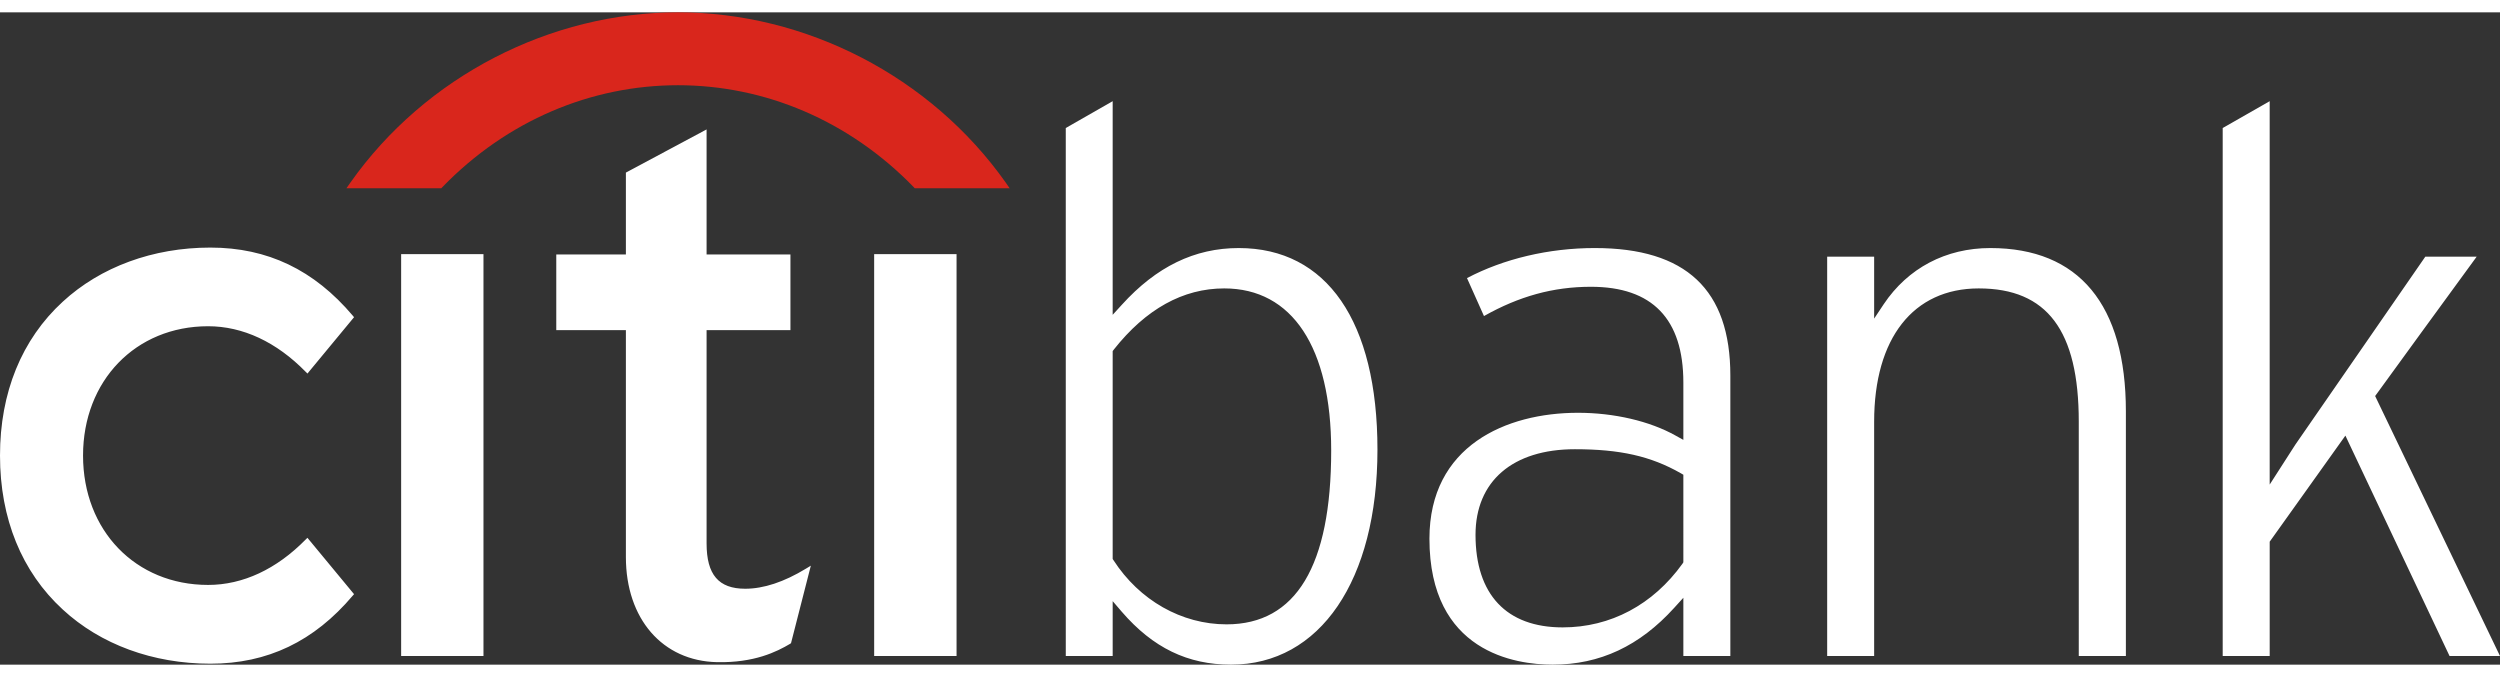 <svg height="677" width="2500" xmlns="http://www.w3.org/2000/svg"
    viewBox="2 2 296 77.234">
    <rect x="2" y="2" width="296" height="77.234" fill="#333333" stroke="none"/>
    <g fill="#ffffff">
        <path
            d="M38.4 64.215l-.213.207c-3.447 3.511-7.436 5.372-11.547 5.372-8.58 0-14.808-6.436-14.808-15.318 0-8.865 6.228-15.311 14.808-15.311 4.11 0 8.1 1.869 11.547 5.39l.213.213 5.519-6.673-.148-.18c-4.589-5.424-10.095-8.063-16.864-8.063-6.793 0-13.002 2.286-17.478 6.408C4.567 40.725 2 47.02 2 54.476c0 7.452 2.567 13.764 7.43 18.23 4.475 4.14 10.684 6.414 17.477 6.414 6.769 0 12.275-2.638 16.864-8.063l.148-.169zM49.495 78.212h9.748V30.625h-9.748zM97.427 67.865c-2.6 1.583-5.02 2.38-7.194 2.38-3.15 0-4.573-1.663-4.573-5.365V39.63h9.928v-8.962H85.66V15.861l-9.555 5.113v9.694h-8.242v8.961h8.242V66.49c0 7.318 4.335 12.318 10.806 12.448 4.394.086 7.043-1.223 8.652-2.18l.094-.07 2.347-9.175zM105.501 78.212h9.755V30.625H105.5zM270.73 12.518v45.394l3.037-4.727c-.002.02 13.643-19.739 15.392-22.258h6.081c-1.294 1.74-12.023 16.504-12.023 16.504S297.193 76.553 298 78.212h-5.972c-.328-.68-12.334-26.095-12.334-26.095l-8.963 12.559v13.536h-5.564V15.695c.487-.28 4.254-2.439 5.564-3.177zm-45.703 24.046c2.87-4.29 7.366-6.656 12.627-6.656 10.49 0 16.05 6.69 16.05 19.35v28.954h-5.578V50.458c0-10.771-3.74-15.771-11.842-15.771-7.755 0-12.385 5.898-12.385 15.77v27.755h-5.562V30.927h5.562v7.333zm-34.196-6.656c10.794 0 16.042 4.937 16.042 15.094v33.21h-5.564v-6.898l-1.083 1.193c-4.095 4.518-8.795 6.727-14.391 6.727-4.386 0-14.59-1.451-14.59-14.912 0-11.003 9.084-14.909 17.592-14.909 4.273 0 8.493.984 11.556 2.7l.916.508v-6.789c0-7.526-3.676-11.338-10.94-11.338-4.48 0-8.522 1.13-12.667 3.467-.366-.84-1.651-3.683-2.01-4.494 4.333-2.283 9.683-3.559 15.139-3.559zm-14.13 33.95c0 7.069 3.663 10.964 10.317 10.964 5.664 0 10.694-2.675 14.186-7.541l.105-.167V56.747l-.31-.18c-3.55-2.024-7.188-2.84-12.534-2.84-7.36 0-11.763 3.786-11.763 10.131zm-42.961-51.34v25.295l1.077-1.18c4.097-4.525 8.633-6.725 13.848-6.725 10.435 0 16.425 8.698 16.425 23.868 0 15.465-6.803 25.458-17.336 25.458-5.132 0-9.241-1.99-12.932-6.259l-1.082-1.26v6.497h-5.553V15.695c.473-.28 4.247-2.439 5.553-3.177zm.132 29.415l-.132.175v24.614l.099.15c3.069 4.75 8.069 7.59 13.39 7.59 8.219 0 12.384-6.927 12.384-20.585 0-12.201-4.615-19.19-12.662-19.19-4.877 0-9.278 2.437-13.08 7.246" />
    </g>
    <path
        d="M121.095 22.18C112.17 9.542 97.352 2 82.275 2 67.202 2 52.38 9.541 43.471 22.18l-.457.651H54.25l.124-.135c7.648-7.893 17.63-12.067 27.9-12.067s20.25 4.174 27.912 12.067l.125.135h11.232z"
        fill="#d9261c" fill-rule="evenodd" />
</svg>